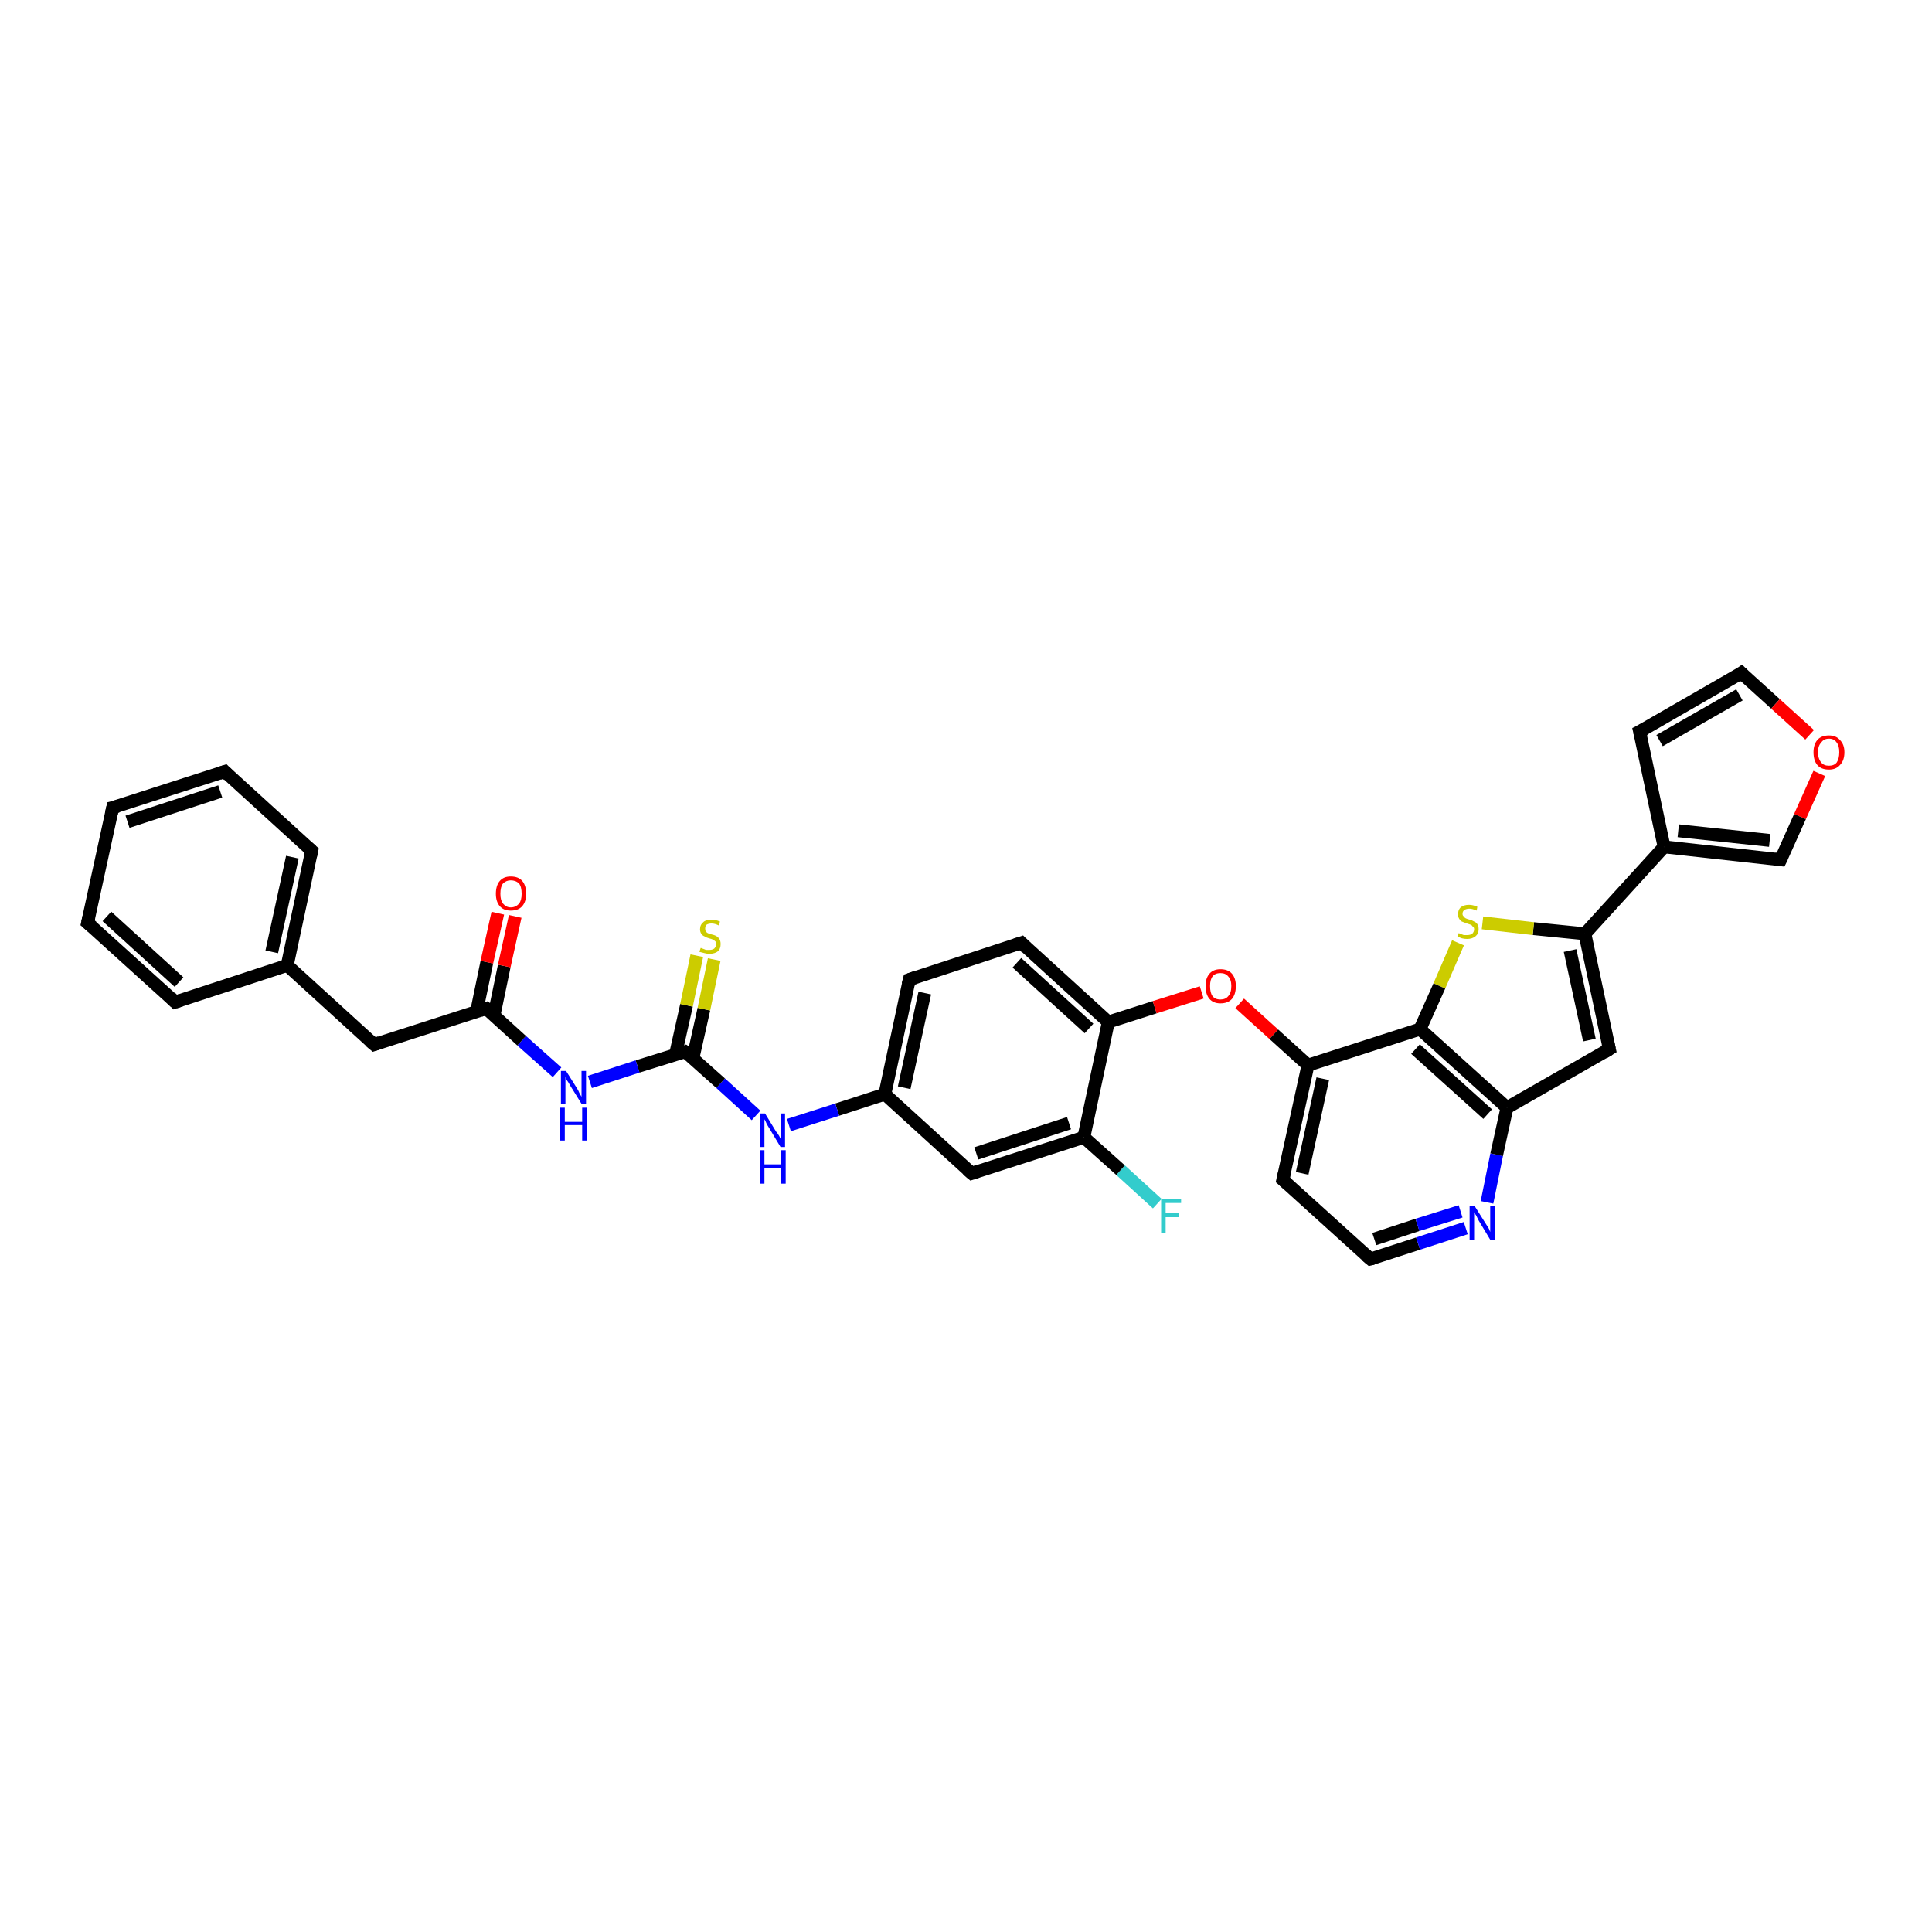 <?xml version='1.0' encoding='iso-8859-1'?>
<svg version='1.1' baseProfile='full'
              xmlns='http://www.w3.org/2000/svg'
                      xmlns:rdkit='http://www.rdkit.org/xml'
                      xmlns:xlink='http://www.w3.org/1999/xlink'
                  xml:space='preserve'
width='300px' height='300px' viewBox='0 0 300 300'>
<!-- END OF HEADER -->
<rect style='opacity:1.0;fill:#FFFFFF;stroke:none' width='300.0' height='300.0' x='0.0' y='0.0'> </rect>
<path class='bond-0 atom-0 atom-1' d='M 179.7,186.9 L 174.0,181.7' style='fill:none;fill-rule:evenodd;stroke:#33CCCC;stroke-width:2.0px;stroke-linecap:butt;stroke-linejoin:miter;stroke-opacity:1' />
<path class='bond-0 atom-0 atom-1' d='M 174.0,181.7 L 168.3,176.6' style='fill:none;fill-rule:evenodd;stroke:#000000;stroke-width:2.0px;stroke-linecap:butt;stroke-linejoin:miter;stroke-opacity:1' />
<path class='bond-1 atom-1 atom-2' d='M 168.3,176.6 L 150.9,182.2' style='fill:none;fill-rule:evenodd;stroke:#000000;stroke-width:2.0px;stroke-linecap:butt;stroke-linejoin:miter;stroke-opacity:1' />
<path class='bond-1 atom-1 atom-2' d='M 166.0,174.4 L 151.6,179.1' style='fill:none;fill-rule:evenodd;stroke:#000000;stroke-width:2.0px;stroke-linecap:butt;stroke-linejoin:miter;stroke-opacity:1' />
<path class='bond-2 atom-2 atom-3' d='M 150.9,182.2 L 137.4,169.9' style='fill:none;fill-rule:evenodd;stroke:#000000;stroke-width:2.0px;stroke-linecap:butt;stroke-linejoin:miter;stroke-opacity:1' />
<path class='bond-3 atom-3 atom-4' d='M 137.4,169.9 L 130.0,172.3' style='fill:none;fill-rule:evenodd;stroke:#000000;stroke-width:2.0px;stroke-linecap:butt;stroke-linejoin:miter;stroke-opacity:1' />
<path class='bond-3 atom-3 atom-4' d='M 130.0,172.3 L 122.5,174.7' style='fill:none;fill-rule:evenodd;stroke:#0000FF;stroke-width:2.0px;stroke-linecap:butt;stroke-linejoin:miter;stroke-opacity:1' />
<path class='bond-4 atom-4 atom-5' d='M 117.4,173.2 L 111.9,168.2' style='fill:none;fill-rule:evenodd;stroke:#0000FF;stroke-width:2.0px;stroke-linecap:butt;stroke-linejoin:miter;stroke-opacity:1' />
<path class='bond-4 atom-4 atom-5' d='M 111.9,168.2 L 106.4,163.3' style='fill:none;fill-rule:evenodd;stroke:#000000;stroke-width:2.0px;stroke-linecap:butt;stroke-linejoin:miter;stroke-opacity:1' />
<path class='bond-5 atom-5 atom-6' d='M 107.6,164.3 L 109.3,156.7' style='fill:none;fill-rule:evenodd;stroke:#000000;stroke-width:2.0px;stroke-linecap:butt;stroke-linejoin:miter;stroke-opacity:1' />
<path class='bond-5 atom-5 atom-6' d='M 109.3,156.7 L 110.9,149.0' style='fill:none;fill-rule:evenodd;stroke:#CCCC00;stroke-width:2.0px;stroke-linecap:butt;stroke-linejoin:miter;stroke-opacity:1' />
<path class='bond-5 atom-5 atom-6' d='M 104.9,163.7 L 106.6,156.1' style='fill:none;fill-rule:evenodd;stroke:#000000;stroke-width:2.0px;stroke-linecap:butt;stroke-linejoin:miter;stroke-opacity:1' />
<path class='bond-5 atom-5 atom-6' d='M 106.6,156.1 L 108.2,148.4' style='fill:none;fill-rule:evenodd;stroke:#CCCC00;stroke-width:2.0px;stroke-linecap:butt;stroke-linejoin:miter;stroke-opacity:1' />
<path class='bond-6 atom-5 atom-7' d='M 106.4,163.3 L 99.0,165.6' style='fill:none;fill-rule:evenodd;stroke:#000000;stroke-width:2.0px;stroke-linecap:butt;stroke-linejoin:miter;stroke-opacity:1' />
<path class='bond-6 atom-5 atom-7' d='M 99.0,165.6 L 91.6,168.0' style='fill:none;fill-rule:evenodd;stroke:#0000FF;stroke-width:2.0px;stroke-linecap:butt;stroke-linejoin:miter;stroke-opacity:1' />
<path class='bond-7 atom-7 atom-8' d='M 86.5,166.5 L 81.0,161.6' style='fill:none;fill-rule:evenodd;stroke:#0000FF;stroke-width:2.0px;stroke-linecap:butt;stroke-linejoin:miter;stroke-opacity:1' />
<path class='bond-7 atom-7 atom-8' d='M 81.0,161.6 L 75.5,156.6' style='fill:none;fill-rule:evenodd;stroke:#000000;stroke-width:2.0px;stroke-linecap:butt;stroke-linejoin:miter;stroke-opacity:1' />
<path class='bond-8 atom-8 atom-9' d='M 76.7,157.7 L 78.3,150.0' style='fill:none;fill-rule:evenodd;stroke:#000000;stroke-width:2.0px;stroke-linecap:butt;stroke-linejoin:miter;stroke-opacity:1' />
<path class='bond-8 atom-8 atom-9' d='M 78.3,150.0 L 80.0,142.3' style='fill:none;fill-rule:evenodd;stroke:#FF0000;stroke-width:2.0px;stroke-linecap:butt;stroke-linejoin:miter;stroke-opacity:1' />
<path class='bond-8 atom-8 atom-9' d='M 74.0,157.1 L 75.6,149.4' style='fill:none;fill-rule:evenodd;stroke:#000000;stroke-width:2.0px;stroke-linecap:butt;stroke-linejoin:miter;stroke-opacity:1' />
<path class='bond-8 atom-8 atom-9' d='M 75.6,149.4 L 77.3,141.8' style='fill:none;fill-rule:evenodd;stroke:#FF0000;stroke-width:2.0px;stroke-linecap:butt;stroke-linejoin:miter;stroke-opacity:1' />
<path class='bond-9 atom-8 atom-10' d='M 75.5,156.6 L 58.1,162.2' style='fill:none;fill-rule:evenodd;stroke:#000000;stroke-width:2.0px;stroke-linecap:butt;stroke-linejoin:miter;stroke-opacity:1' />
<path class='bond-10 atom-10 atom-11' d='M 58.1,162.2 L 44.6,149.9' style='fill:none;fill-rule:evenodd;stroke:#000000;stroke-width:2.0px;stroke-linecap:butt;stroke-linejoin:miter;stroke-opacity:1' />
<path class='bond-11 atom-11 atom-12' d='M 44.6,149.9 L 48.4,132.1' style='fill:none;fill-rule:evenodd;stroke:#000000;stroke-width:2.0px;stroke-linecap:butt;stroke-linejoin:miter;stroke-opacity:1' />
<path class='bond-11 atom-11 atom-12' d='M 42.2,147.8 L 45.4,133.1' style='fill:none;fill-rule:evenodd;stroke:#000000;stroke-width:2.0px;stroke-linecap:butt;stroke-linejoin:miter;stroke-opacity:1' />
<path class='bond-12 atom-12 atom-13' d='M 48.4,132.1 L 34.9,119.8' style='fill:none;fill-rule:evenodd;stroke:#000000;stroke-width:2.0px;stroke-linecap:butt;stroke-linejoin:miter;stroke-opacity:1' />
<path class='bond-13 atom-13 atom-14' d='M 34.9,119.8 L 17.5,125.4' style='fill:none;fill-rule:evenodd;stroke:#000000;stroke-width:2.0px;stroke-linecap:butt;stroke-linejoin:miter;stroke-opacity:1' />
<path class='bond-13 atom-13 atom-14' d='M 34.2,122.9 L 19.8,127.6' style='fill:none;fill-rule:evenodd;stroke:#000000;stroke-width:2.0px;stroke-linecap:butt;stroke-linejoin:miter;stroke-opacity:1' />
<path class='bond-14 atom-14 atom-15' d='M 17.5,125.4 L 13.6,143.3' style='fill:none;fill-rule:evenodd;stroke:#000000;stroke-width:2.0px;stroke-linecap:butt;stroke-linejoin:miter;stroke-opacity:1' />
<path class='bond-15 atom-15 atom-16' d='M 13.6,143.3 L 27.2,155.6' style='fill:none;fill-rule:evenodd;stroke:#000000;stroke-width:2.0px;stroke-linecap:butt;stroke-linejoin:miter;stroke-opacity:1' />
<path class='bond-15 atom-15 atom-16' d='M 16.6,142.3 L 27.8,152.5' style='fill:none;fill-rule:evenodd;stroke:#000000;stroke-width:2.0px;stroke-linecap:butt;stroke-linejoin:miter;stroke-opacity:1' />
<path class='bond-16 atom-3 atom-17' d='M 137.4,169.9 L 141.2,152.1' style='fill:none;fill-rule:evenodd;stroke:#000000;stroke-width:2.0px;stroke-linecap:butt;stroke-linejoin:miter;stroke-opacity:1' />
<path class='bond-16 atom-3 atom-17' d='M 140.4,168.9 L 143.6,154.2' style='fill:none;fill-rule:evenodd;stroke:#000000;stroke-width:2.0px;stroke-linecap:butt;stroke-linejoin:miter;stroke-opacity:1' />
<path class='bond-17 atom-17 atom-18' d='M 141.2,152.1 L 158.6,146.4' style='fill:none;fill-rule:evenodd;stroke:#000000;stroke-width:2.0px;stroke-linecap:butt;stroke-linejoin:miter;stroke-opacity:1' />
<path class='bond-18 atom-18 atom-19' d='M 158.6,146.4 L 172.1,158.7' style='fill:none;fill-rule:evenodd;stroke:#000000;stroke-width:2.0px;stroke-linecap:butt;stroke-linejoin:miter;stroke-opacity:1' />
<path class='bond-18 atom-18 atom-19' d='M 157.9,149.5 L 169.1,159.7' style='fill:none;fill-rule:evenodd;stroke:#000000;stroke-width:2.0px;stroke-linecap:butt;stroke-linejoin:miter;stroke-opacity:1' />
<path class='bond-19 atom-19 atom-20' d='M 172.1,158.7 L 179.3,156.4' style='fill:none;fill-rule:evenodd;stroke:#000000;stroke-width:2.0px;stroke-linecap:butt;stroke-linejoin:miter;stroke-opacity:1' />
<path class='bond-19 atom-19 atom-20' d='M 179.3,156.4 L 186.6,154.1' style='fill:none;fill-rule:evenodd;stroke:#FF0000;stroke-width:2.0px;stroke-linecap:butt;stroke-linejoin:miter;stroke-opacity:1' />
<path class='bond-20 atom-20 atom-21' d='M 192.5,155.8 L 197.8,160.6' style='fill:none;fill-rule:evenodd;stroke:#FF0000;stroke-width:2.0px;stroke-linecap:butt;stroke-linejoin:miter;stroke-opacity:1' />
<path class='bond-20 atom-20 atom-21' d='M 197.8,160.6 L 203.1,165.4' style='fill:none;fill-rule:evenodd;stroke:#000000;stroke-width:2.0px;stroke-linecap:butt;stroke-linejoin:miter;stroke-opacity:1' />
<path class='bond-21 atom-21 atom-22' d='M 203.1,165.4 L 199.2,183.2' style='fill:none;fill-rule:evenodd;stroke:#000000;stroke-width:2.0px;stroke-linecap:butt;stroke-linejoin:miter;stroke-opacity:1' />
<path class='bond-21 atom-21 atom-22' d='M 205.4,167.5 L 202.2,182.2' style='fill:none;fill-rule:evenodd;stroke:#000000;stroke-width:2.0px;stroke-linecap:butt;stroke-linejoin:miter;stroke-opacity:1' />
<path class='bond-22 atom-22 atom-23' d='M 199.2,183.2 L 212.8,195.5' style='fill:none;fill-rule:evenodd;stroke:#000000;stroke-width:2.0px;stroke-linecap:butt;stroke-linejoin:miter;stroke-opacity:1' />
<path class='bond-23 atom-23 atom-24' d='M 212.8,195.5 L 220.2,193.1' style='fill:none;fill-rule:evenodd;stroke:#000000;stroke-width:2.0px;stroke-linecap:butt;stroke-linejoin:miter;stroke-opacity:1' />
<path class='bond-23 atom-23 atom-24' d='M 220.2,193.1 L 227.6,190.7' style='fill:none;fill-rule:evenodd;stroke:#0000FF;stroke-width:2.0px;stroke-linecap:butt;stroke-linejoin:miter;stroke-opacity:1' />
<path class='bond-23 atom-23 atom-24' d='M 213.4,192.4 L 220.1,190.2' style='fill:none;fill-rule:evenodd;stroke:#000000;stroke-width:2.0px;stroke-linecap:butt;stroke-linejoin:miter;stroke-opacity:1' />
<path class='bond-23 atom-23 atom-24' d='M 220.1,190.2 L 226.8,188.1' style='fill:none;fill-rule:evenodd;stroke:#0000FF;stroke-width:2.0px;stroke-linecap:butt;stroke-linejoin:miter;stroke-opacity:1' />
<path class='bond-24 atom-24 atom-25' d='M 230.9,186.7 L 232.4,179.3' style='fill:none;fill-rule:evenodd;stroke:#0000FF;stroke-width:2.0px;stroke-linecap:butt;stroke-linejoin:miter;stroke-opacity:1' />
<path class='bond-24 atom-24 atom-25' d='M 232.4,179.3 L 234.0,172.0' style='fill:none;fill-rule:evenodd;stroke:#000000;stroke-width:2.0px;stroke-linecap:butt;stroke-linejoin:miter;stroke-opacity:1' />
<path class='bond-25 atom-25 atom-26' d='M 234.0,172.0 L 249.9,162.9' style='fill:none;fill-rule:evenodd;stroke:#000000;stroke-width:2.0px;stroke-linecap:butt;stroke-linejoin:miter;stroke-opacity:1' />
<path class='bond-26 atom-26 atom-27' d='M 249.9,162.9 L 246.1,145.0' style='fill:none;fill-rule:evenodd;stroke:#000000;stroke-width:2.0px;stroke-linecap:butt;stroke-linejoin:miter;stroke-opacity:1' />
<path class='bond-26 atom-26 atom-27' d='M 246.8,161.5 L 243.8,147.6' style='fill:none;fill-rule:evenodd;stroke:#000000;stroke-width:2.0px;stroke-linecap:butt;stroke-linejoin:miter;stroke-opacity:1' />
<path class='bond-27 atom-27 atom-28' d='M 246.1,145.0 L 238.1,144.2' style='fill:none;fill-rule:evenodd;stroke:#000000;stroke-width:2.0px;stroke-linecap:butt;stroke-linejoin:miter;stroke-opacity:1' />
<path class='bond-27 atom-27 atom-28' d='M 238.1,144.2 L 230.2,143.3' style='fill:none;fill-rule:evenodd;stroke:#CCCC00;stroke-width:2.0px;stroke-linecap:butt;stroke-linejoin:miter;stroke-opacity:1' />
<path class='bond-28 atom-28 atom-29' d='M 226.4,146.4 L 223.5,153.1' style='fill:none;fill-rule:evenodd;stroke:#CCCC00;stroke-width:2.0px;stroke-linecap:butt;stroke-linejoin:miter;stroke-opacity:1' />
<path class='bond-28 atom-28 atom-29' d='M 223.5,153.1 L 220.5,159.8' style='fill:none;fill-rule:evenodd;stroke:#000000;stroke-width:2.0px;stroke-linecap:butt;stroke-linejoin:miter;stroke-opacity:1' />
<path class='bond-29 atom-27 atom-30' d='M 246.1,145.0 L 258.4,131.5' style='fill:none;fill-rule:evenodd;stroke:#000000;stroke-width:2.0px;stroke-linecap:butt;stroke-linejoin:miter;stroke-opacity:1' />
<path class='bond-30 atom-30 atom-31' d='M 258.4,131.5 L 254.6,113.6' style='fill:none;fill-rule:evenodd;stroke:#000000;stroke-width:2.0px;stroke-linecap:butt;stroke-linejoin:miter;stroke-opacity:1' />
<path class='bond-31 atom-31 atom-32' d='M 254.6,113.6 L 270.4,104.5' style='fill:none;fill-rule:evenodd;stroke:#000000;stroke-width:2.0px;stroke-linecap:butt;stroke-linejoin:miter;stroke-opacity:1' />
<path class='bond-31 atom-31 atom-32' d='M 257.7,115.0 L 270.1,107.9' style='fill:none;fill-rule:evenodd;stroke:#000000;stroke-width:2.0px;stroke-linecap:butt;stroke-linejoin:miter;stroke-opacity:1' />
<path class='bond-32 atom-32 atom-33' d='M 270.4,104.5 L 275.7,109.3' style='fill:none;fill-rule:evenodd;stroke:#000000;stroke-width:2.0px;stroke-linecap:butt;stroke-linejoin:miter;stroke-opacity:1' />
<path class='bond-32 atom-32 atom-33' d='M 275.7,109.3 L 281.0,114.1' style='fill:none;fill-rule:evenodd;stroke:#FF0000;stroke-width:2.0px;stroke-linecap:butt;stroke-linejoin:miter;stroke-opacity:1' />
<path class='bond-33 atom-33 atom-34' d='M 282.5,120.1 L 279.5,126.8' style='fill:none;fill-rule:evenodd;stroke:#FF0000;stroke-width:2.0px;stroke-linecap:butt;stroke-linejoin:miter;stroke-opacity:1' />
<path class='bond-33 atom-33 atom-34' d='M 279.5,126.8 L 276.5,133.5' style='fill:none;fill-rule:evenodd;stroke:#000000;stroke-width:2.0px;stroke-linecap:butt;stroke-linejoin:miter;stroke-opacity:1' />
<path class='bond-34 atom-19 atom-1' d='M 172.1,158.7 L 168.3,176.6' style='fill:none;fill-rule:evenodd;stroke:#000000;stroke-width:2.0px;stroke-linecap:butt;stroke-linejoin:miter;stroke-opacity:1' />
<path class='bond-35 atom-29 atom-21' d='M 220.5,159.8 L 203.1,165.4' style='fill:none;fill-rule:evenodd;stroke:#000000;stroke-width:2.0px;stroke-linecap:butt;stroke-linejoin:miter;stroke-opacity:1' />
<path class='bond-36 atom-34 atom-30' d='M 276.5,133.5 L 258.4,131.5' style='fill:none;fill-rule:evenodd;stroke:#000000;stroke-width:2.0px;stroke-linecap:butt;stroke-linejoin:miter;stroke-opacity:1' />
<path class='bond-36 atom-34 atom-30' d='M 274.8,130.5 L 260.6,129.0' style='fill:none;fill-rule:evenodd;stroke:#000000;stroke-width:2.0px;stroke-linecap:butt;stroke-linejoin:miter;stroke-opacity:1' />
<path class='bond-37 atom-16 atom-11' d='M 27.2,155.6 L 44.6,149.9' style='fill:none;fill-rule:evenodd;stroke:#000000;stroke-width:2.0px;stroke-linecap:butt;stroke-linejoin:miter;stroke-opacity:1' />
<path class='bond-38 atom-29 atom-25' d='M 220.5,159.8 L 234.0,172.0' style='fill:none;fill-rule:evenodd;stroke:#000000;stroke-width:2.0px;stroke-linecap:butt;stroke-linejoin:miter;stroke-opacity:1' />
<path class='bond-38 atom-29 atom-25' d='M 219.8,162.9 L 231.0,173.0' style='fill:none;fill-rule:evenodd;stroke:#000000;stroke-width:2.0px;stroke-linecap:butt;stroke-linejoin:miter;stroke-opacity:1' />
<path d='M 151.8,181.9 L 150.9,182.2 L 150.2,181.6' style='fill:none;stroke:#000000;stroke-width:2.0px;stroke-linecap:butt;stroke-linejoin:miter;stroke-opacity:1;' />
<path d='M 106.7,163.5 L 106.4,163.3 L 106.1,163.4' style='fill:none;stroke:#000000;stroke-width:2.0px;stroke-linecap:butt;stroke-linejoin:miter;stroke-opacity:1;' />
<path d='M 75.8,156.9 L 75.5,156.6 L 74.6,156.9' style='fill:none;stroke:#000000;stroke-width:2.0px;stroke-linecap:butt;stroke-linejoin:miter;stroke-opacity:1;' />
<path d='M 59.0,161.9 L 58.1,162.2 L 57.4,161.6' style='fill:none;stroke:#000000;stroke-width:2.0px;stroke-linecap:butt;stroke-linejoin:miter;stroke-opacity:1;' />
<path d='M 48.2,133.0 L 48.4,132.1 L 47.7,131.5' style='fill:none;stroke:#000000;stroke-width:2.0px;stroke-linecap:butt;stroke-linejoin:miter;stroke-opacity:1;' />
<path d='M 35.5,120.4 L 34.9,119.8 L 34.0,120.1' style='fill:none;stroke:#000000;stroke-width:2.0px;stroke-linecap:butt;stroke-linejoin:miter;stroke-opacity:1;' />
<path d='M 18.3,125.2 L 17.5,125.4 L 17.3,126.3' style='fill:none;stroke:#000000;stroke-width:2.0px;stroke-linecap:butt;stroke-linejoin:miter;stroke-opacity:1;' />
<path d='M 13.8,142.4 L 13.6,143.3 L 14.3,143.9' style='fill:none;stroke:#000000;stroke-width:2.0px;stroke-linecap:butt;stroke-linejoin:miter;stroke-opacity:1;' />
<path d='M 26.5,154.9 L 27.2,155.6 L 28.1,155.3' style='fill:none;stroke:#000000;stroke-width:2.0px;stroke-linecap:butt;stroke-linejoin:miter;stroke-opacity:1;' />
<path d='M 141.0,152.9 L 141.2,152.1 L 142.1,151.8' style='fill:none;stroke:#000000;stroke-width:2.0px;stroke-linecap:butt;stroke-linejoin:miter;stroke-opacity:1;' />
<path d='M 157.7,146.7 L 158.6,146.4 L 159.3,147.1' style='fill:none;stroke:#000000;stroke-width:2.0px;stroke-linecap:butt;stroke-linejoin:miter;stroke-opacity:1;' />
<path d='M 199.4,182.3 L 199.2,183.2 L 199.9,183.8' style='fill:none;stroke:#000000;stroke-width:2.0px;stroke-linecap:butt;stroke-linejoin:miter;stroke-opacity:1;' />
<path d='M 212.1,194.9 L 212.8,195.5 L 213.2,195.4' style='fill:none;stroke:#000000;stroke-width:2.0px;stroke-linecap:butt;stroke-linejoin:miter;stroke-opacity:1;' />
<path d='M 249.1,163.4 L 249.9,162.9 L 249.7,162.0' style='fill:none;stroke:#000000;stroke-width:2.0px;stroke-linecap:butt;stroke-linejoin:miter;stroke-opacity:1;' />
<path d='M 254.8,114.5 L 254.6,113.6 L 255.4,113.2' style='fill:none;stroke:#000000;stroke-width:2.0px;stroke-linecap:butt;stroke-linejoin:miter;stroke-opacity:1;' />
<path d='M 269.7,105.0 L 270.4,104.5 L 270.7,104.8' style='fill:none;stroke:#000000;stroke-width:2.0px;stroke-linecap:butt;stroke-linejoin:miter;stroke-opacity:1;' />
<path d='M 276.7,133.1 L 276.5,133.5 L 275.6,133.4' style='fill:none;stroke:#000000;stroke-width:2.0px;stroke-linecap:butt;stroke-linejoin:miter;stroke-opacity:1;' />
<path class='atom-0' d='M 180.3 186.2
L 183.4 186.2
L 183.4 186.8
L 181.0 186.8
L 181.0 188.4
L 183.1 188.4
L 183.1 189.0
L 181.0 189.0
L 181.0 191.4
L 180.3 191.4
L 180.3 186.2
' fill='#33CCCC'/>
<path class='atom-4' d='M 118.8 172.9
L 120.5 175.7
Q 120.7 175.9, 121.0 176.4
Q 121.2 176.9, 121.3 176.9
L 121.3 172.9
L 121.9 172.9
L 121.9 178.1
L 121.2 178.1
L 119.4 175.1
Q 119.2 174.8, 119.0 174.4
Q 118.8 173.9, 118.7 173.8
L 118.7 178.1
L 118.0 178.1
L 118.0 172.9
L 118.8 172.9
' fill='#0000FF'/>
<path class='atom-4' d='M 118.0 178.6
L 118.7 178.6
L 118.7 180.8
L 121.3 180.8
L 121.3 178.6
L 122.0 178.6
L 122.0 183.8
L 121.3 183.8
L 121.3 181.4
L 118.7 181.4
L 118.7 183.8
L 118.0 183.8
L 118.0 178.6
' fill='#0000FF'/>
<path class='atom-6' d='M 108.8 147.2
Q 108.9 147.2, 109.1 147.3
Q 109.4 147.4, 109.6 147.5
Q 109.9 147.5, 110.2 147.5
Q 110.6 147.5, 110.9 147.3
Q 111.2 147.0, 111.2 146.6
Q 111.2 146.3, 111.1 146.2
Q 110.9 146.0, 110.7 145.9
Q 110.5 145.8, 110.1 145.7
Q 109.7 145.6, 109.4 145.4
Q 109.1 145.3, 108.9 145.0
Q 108.7 144.7, 108.7 144.3
Q 108.7 143.6, 109.2 143.2
Q 109.6 142.8, 110.5 142.8
Q 111.1 142.8, 111.8 143.1
L 111.6 143.7
Q 111.0 143.4, 110.5 143.4
Q 110.0 143.4, 109.7 143.6
Q 109.5 143.8, 109.5 144.2
Q 109.5 144.5, 109.6 144.6
Q 109.7 144.8, 109.9 144.9
Q 110.2 145.0, 110.5 145.1
Q 111.0 145.2, 111.3 145.4
Q 111.5 145.5, 111.7 145.8
Q 111.9 146.1, 111.9 146.6
Q 111.9 147.3, 111.5 147.7
Q 111.0 148.1, 110.2 148.1
Q 109.7 148.1, 109.4 148.0
Q 109.0 147.9, 108.6 147.8
L 108.8 147.2
' fill='#CCCC00'/>
<path class='atom-7' d='M 87.9 166.3
L 89.6 169.0
Q 89.8 169.3, 90.0 169.8
Q 90.3 170.3, 90.3 170.3
L 90.3 166.3
L 91.0 166.3
L 91.0 171.4
L 90.3 171.4
L 88.5 168.5
Q 88.3 168.1, 88.0 167.7
Q 87.8 167.3, 87.8 167.2
L 87.8 171.4
L 87.1 171.4
L 87.1 166.3
L 87.9 166.3
' fill='#0000FF'/>
<path class='atom-7' d='M 87.0 172.0
L 87.7 172.0
L 87.7 174.2
L 90.4 174.2
L 90.4 172.0
L 91.1 172.0
L 91.1 177.1
L 90.4 177.1
L 90.4 174.7
L 87.7 174.7
L 87.7 177.1
L 87.0 177.1
L 87.0 172.0
' fill='#0000FF'/>
<path class='atom-9' d='M 77.0 138.8
Q 77.0 137.5, 77.6 136.8
Q 78.2 136.1, 79.3 136.1
Q 80.5 136.1, 81.1 136.8
Q 81.7 137.5, 81.7 138.8
Q 81.7 140.0, 81.1 140.7
Q 80.5 141.4, 79.3 141.4
Q 78.2 141.4, 77.6 140.7
Q 77.0 140.0, 77.0 138.8
M 79.3 140.9
Q 80.1 140.9, 80.6 140.3
Q 81.0 139.8, 81.0 138.8
Q 81.0 137.7, 80.6 137.2
Q 80.1 136.7, 79.3 136.7
Q 78.6 136.7, 78.1 137.2
Q 77.7 137.7, 77.7 138.8
Q 77.7 139.8, 78.1 140.3
Q 78.6 140.9, 79.3 140.9
' fill='#FF0000'/>
<path class='atom-20' d='M 187.2 153.1
Q 187.2 151.9, 187.8 151.2
Q 188.4 150.5, 189.5 150.5
Q 190.7 150.5, 191.3 151.2
Q 191.9 151.9, 191.9 153.1
Q 191.9 154.4, 191.3 155.1
Q 190.7 155.8, 189.5 155.8
Q 188.4 155.8, 187.8 155.1
Q 187.2 154.4, 187.2 153.1
M 189.5 155.2
Q 190.3 155.2, 190.7 154.7
Q 191.2 154.2, 191.2 153.1
Q 191.2 152.1, 190.7 151.6
Q 190.3 151.1, 189.5 151.1
Q 188.7 151.1, 188.3 151.6
Q 187.9 152.1, 187.9 153.1
Q 187.9 154.2, 188.3 154.7
Q 188.7 155.2, 189.5 155.2
' fill='#FF0000'/>
<path class='atom-24' d='M 229.0 187.3
L 230.7 190.0
Q 230.9 190.3, 231.2 190.8
Q 231.4 191.3, 231.4 191.3
L 231.4 187.3
L 232.1 187.3
L 232.1 192.5
L 231.4 192.5
L 229.6 189.5
Q 229.4 189.1, 229.2 188.7
Q 228.9 188.3, 228.9 188.2
L 228.9 192.5
L 228.2 192.5
L 228.2 187.3
L 229.0 187.3
' fill='#0000FF'/>
<path class='atom-28' d='M 226.5 144.9
Q 226.5 144.9, 226.8 145.0
Q 227.0 145.1, 227.3 145.2
Q 227.5 145.2, 227.8 145.2
Q 228.3 145.2, 228.6 145.0
Q 228.9 144.7, 228.9 144.3
Q 228.9 144.0, 228.7 143.9
Q 228.6 143.7, 228.4 143.6
Q 228.1 143.5, 227.8 143.4
Q 227.3 143.2, 227.0 143.1
Q 226.8 143.0, 226.6 142.7
Q 226.4 142.4, 226.4 142.0
Q 226.4 141.3, 226.8 140.9
Q 227.3 140.5, 228.1 140.5
Q 228.7 140.5, 229.4 140.8
L 229.3 141.4
Q 228.6 141.1, 228.2 141.1
Q 227.7 141.1, 227.4 141.3
Q 227.1 141.5, 227.1 141.9
Q 227.1 142.2, 227.3 142.3
Q 227.4 142.5, 227.6 142.6
Q 227.8 142.7, 228.2 142.8
Q 228.6 142.9, 228.9 143.1
Q 229.2 143.2, 229.4 143.5
Q 229.6 143.8, 229.6 144.3
Q 229.6 145.0, 229.1 145.4
Q 228.6 145.8, 227.8 145.8
Q 227.4 145.8, 227.0 145.7
Q 226.7 145.6, 226.3 145.4
L 226.5 144.9
' fill='#CCCC00'/>
<path class='atom-33' d='M 281.6 116.8
Q 281.6 115.6, 282.2 114.9
Q 282.8 114.2, 284.0 114.2
Q 285.1 114.2, 285.7 114.9
Q 286.4 115.6, 286.4 116.8
Q 286.4 118.1, 285.7 118.8
Q 285.1 119.5, 284.0 119.5
Q 282.8 119.5, 282.2 118.8
Q 281.6 118.1, 281.6 116.8
M 284.0 118.9
Q 284.8 118.9, 285.2 118.4
Q 285.6 117.8, 285.6 116.8
Q 285.6 115.8, 285.2 115.3
Q 284.8 114.7, 284.0 114.7
Q 283.2 114.7, 282.8 115.3
Q 282.3 115.8, 282.3 116.8
Q 282.3 117.8, 282.8 118.4
Q 283.2 118.9, 284.0 118.9
' fill='#FF0000'/>
</svg>
